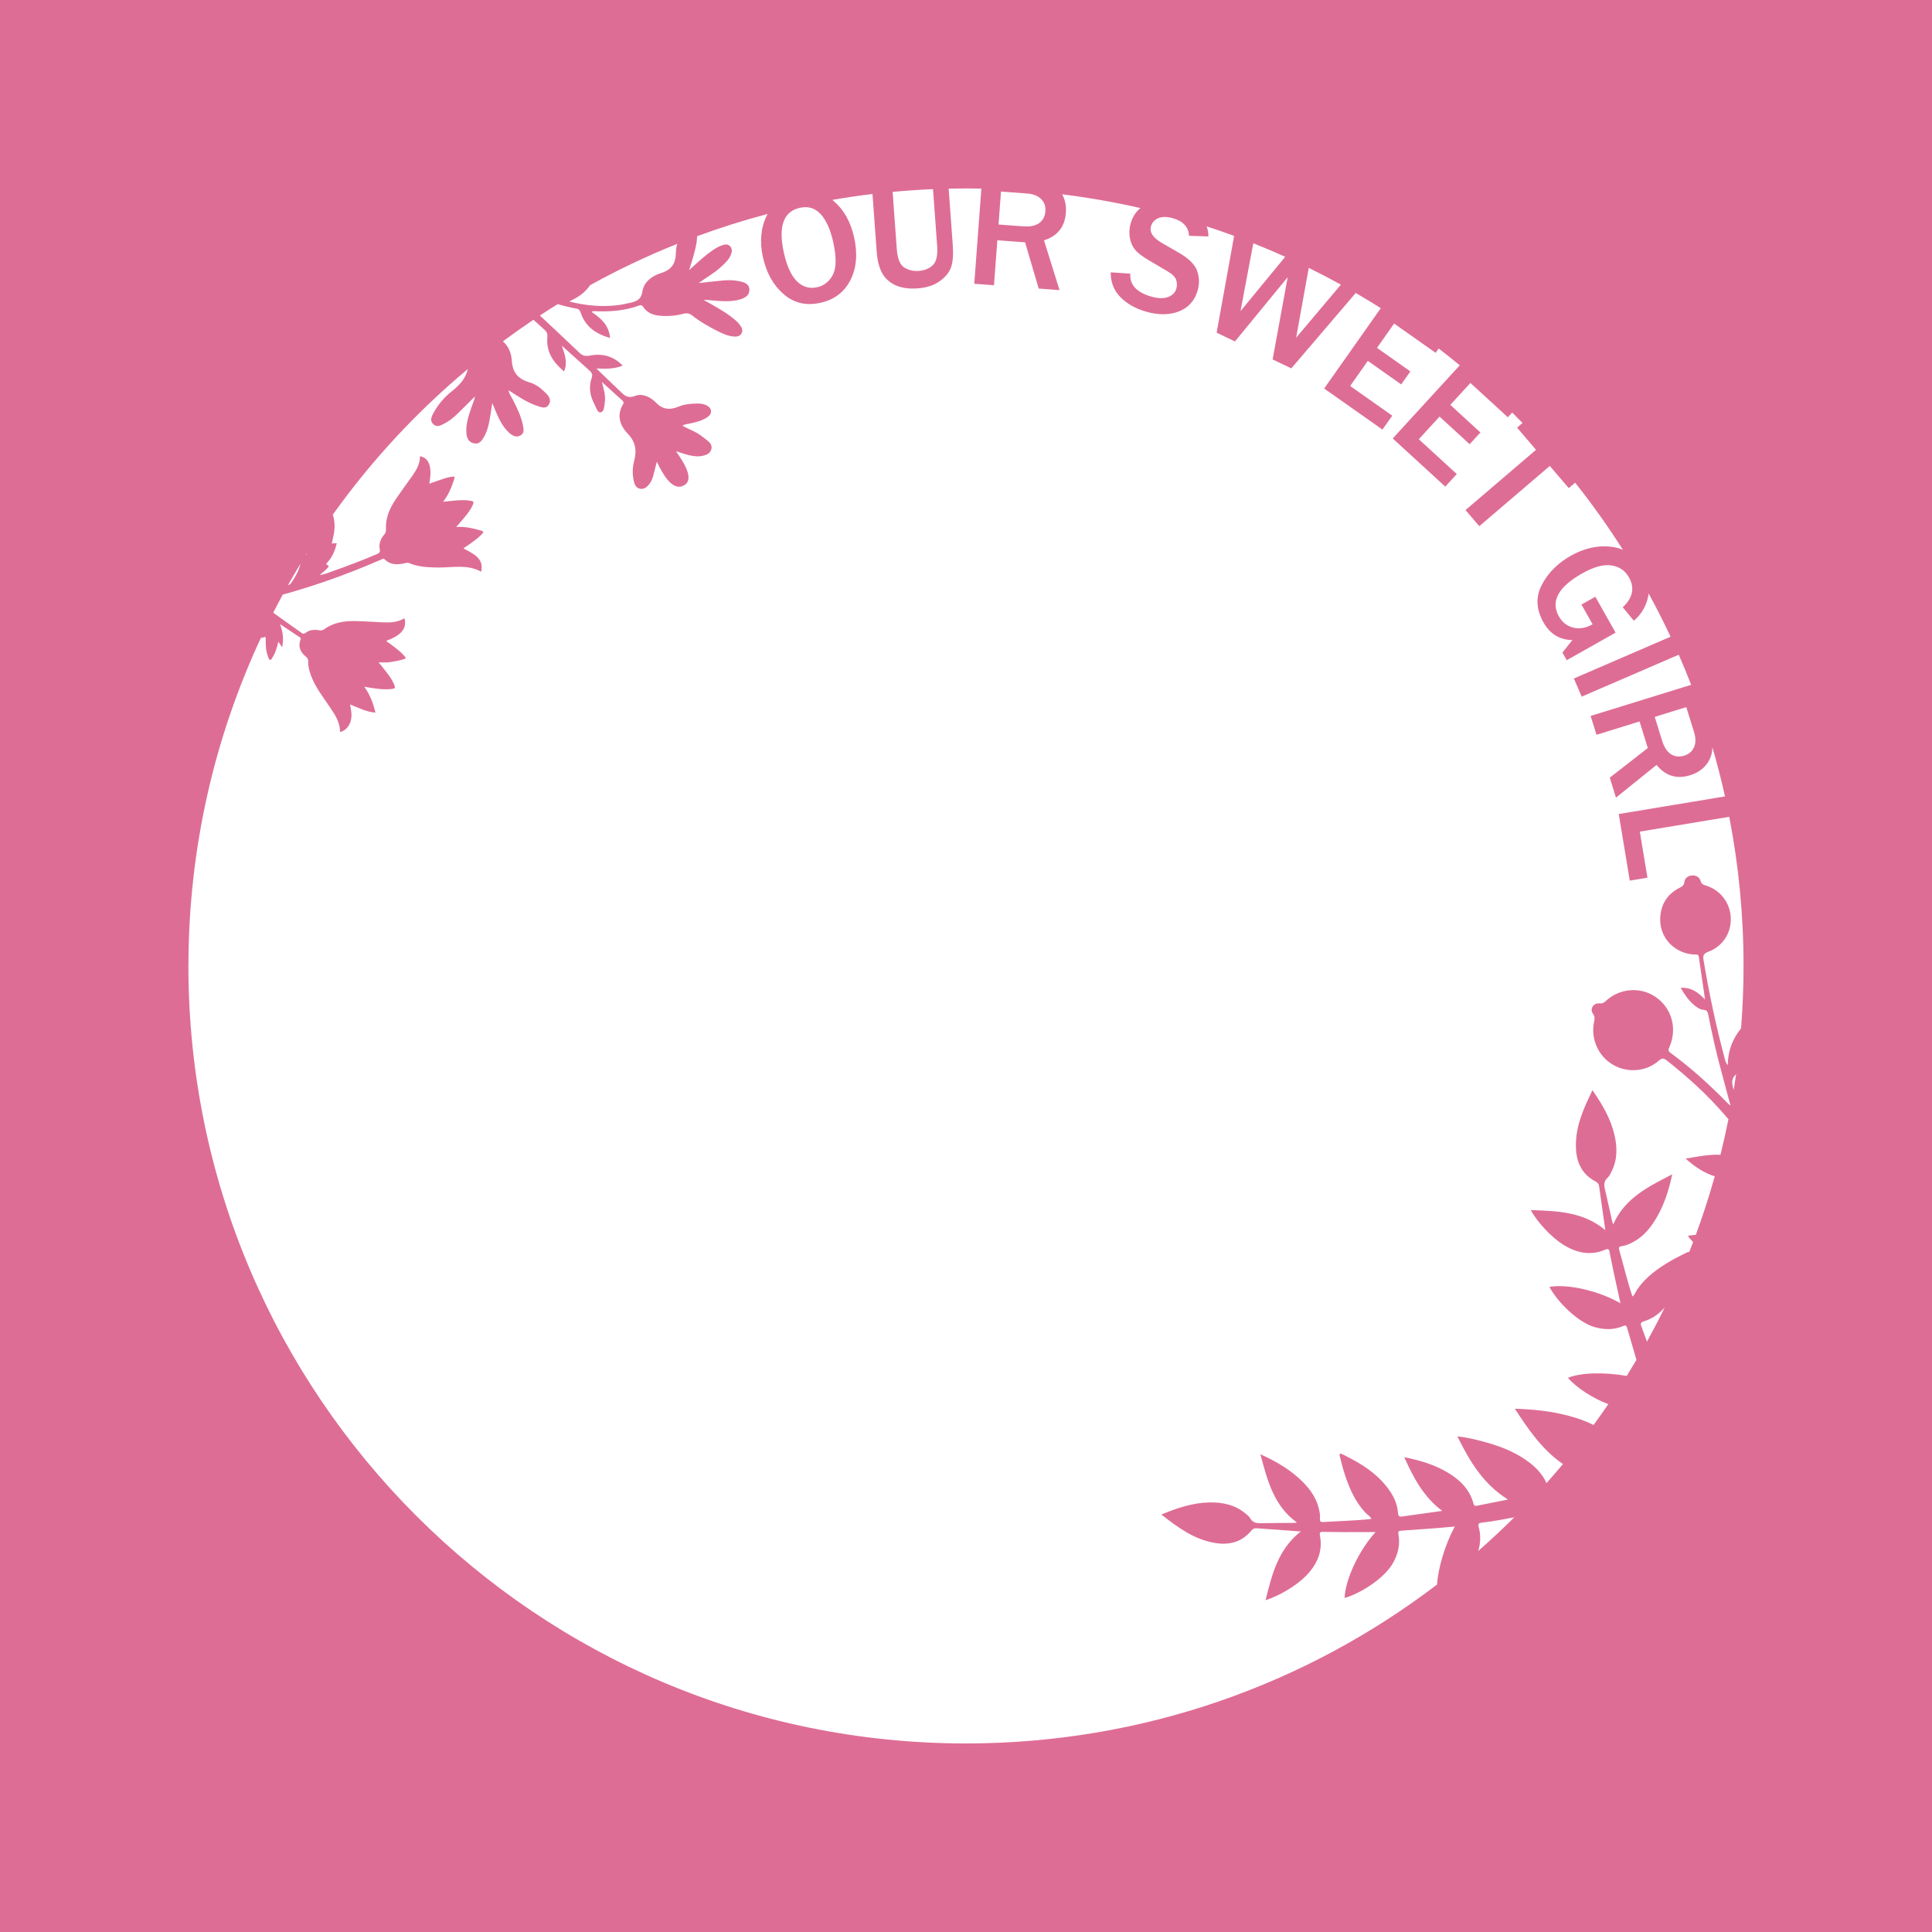 <svg width="1056" height="1056" viewBox="0 0 1056 1056" fill="none" xmlns="http://www.w3.org/2000/svg">
<path d="M0 0V1056H1056V0H0ZM897.07 724.79C896.43 723.08 897.28 722.57 898.65 722.16C902.81 720.91 906.26 718.52 909.24 715.4C909.48 715.15 909.69 714.9 909.92 714.65C906.83 720.95 903.59 727.17 900.21 733.3C899.16 730.44 898.12 727.61 897.07 724.79ZM947.48 595.24C946.36 591.82 946.46 589.31 948.92 587.16C948.52 590.02 948.09 592.86 947.63 595.7C947.58 595.54 947.53 595.39 947.47 595.24H947.48ZM925.93 408.41C924.93 410.68 923.17 412.21 920.66 412.99C917.92 413.84 915.48 413.6 913.35 412.26C911.22 410.93 909.58 408.4 908.43 404.68L904.45 391.84L921.7 386.5L925.94 400.18C926.94 403.4 926.94 406.14 925.94 408.41H925.93ZM715.35 146.42C721.28 149.34 727.14 152.39 732.91 155.58L708.44 184.6L715.35 146.42ZM685.04 132.96C690.92 135.3 696.73 137.76 702.48 140.35L678.04 170.07L685.04 132.96ZM547.13 104.7L561.41 105.77C564.77 106.02 567.32 107.03 569.07 108.79C570.82 110.55 571.59 112.74 571.4 115.37C571.19 118.23 570.07 120.41 568.05 121.9C566.03 123.39 563.08 124 559.19 123.71L545.78 122.71L547.12 104.71L547.13 104.7ZM509.97 103.38L512.24 134.43C512.61 139.45 511.85 142.92 509.96 144.84C508.07 146.76 505.45 147.83 502.09 148.08C499.17 148.29 496.55 147.66 494.22 146.17C491.89 144.68 490.54 141.31 490.16 136.05L487.89 104.88C495.2 104.2 502.57 103.69 509.98 103.39L509.97 103.38ZM437.17 113.6C441.74 112.57 445.54 113.72 448.57 117.05C451.6 120.38 453.87 125.4 455.37 132.11C457.22 140.37 457.19 146.36 455.27 150.1C453.35 153.84 450.48 156.13 446.68 156.98C442.39 157.94 438.69 156.86 435.57 153.73C432.45 150.6 430.1 145.51 428.52 138.45C425.25 123.91 428.14 115.62 437.17 113.59V113.6ZM167.69 303.34C167.55 303.25 167.44 303.18 167.33 303.1C167.42 302.95 167.51 302.81 167.6 302.66C167.63 302.89 167.65 303.11 167.69 303.34ZM164.21 308.16C163.38 311.7 161.69 314.97 159.52 318.09C159.05 318.77 158.64 319.5 157.71 319.74C157.61 319.77 157.51 319.79 157.41 319.82C159.62 315.9 161.88 312 164.21 308.16ZM314.76 162.9C318.03 161.03 320.62 158.71 322.51 155.9C337.85 147.41 353.77 139.85 370.19 133.28C369.73 134.81 369.45 136.37 369.43 137.94C369.37 143.93 367.23 147.43 361.17 149.3C356.52 150.74 351.92 154.07 351.16 159.2C350.44 164.01 347.61 164.82 344.06 165.59C341.88 166.07 339.69 166.56 337.47 166.82C328.78 167.85 320.22 167.07 311.16 164.81C312.75 163.97 313.77 163.47 314.76 162.9ZM103 528C103 463.7 117.29 402.75 142.85 348.12C142.89 348.35 142.93 348.58 142.98 348.82C145.3 347.74 145.28 347.74 145.23 350.2C145.17 353.13 145.41 356.03 146.47 358.8C146.74 359.51 146.87 360.58 147.61 360.66C148.38 360.74 148.7 359.67 149.1 359.05C150.68 356.6 151.39 353.79 152.14 350.74C152.89 351.84 153.48 352.71 154.21 353.77C155.15 349.44 154.72 345.47 153.05 341.15C156.93 343.72 160.42 346.04 163.92 348.35C164.49 348.73 164.41 349.17 164.22 349.69C162.8 353.54 164.22 356.53 167.2 358.93C168.1 359.66 168.53 360.4 168.48 361.54C168.36 364.24 169.07 366.8 170.01 369.3C172.35 375.57 176.43 380.79 180.13 386.25C182.97 390.44 185.86 394.61 185.87 400.09C187.83 399.64 189.18 398.57 190.21 397.15C192.91 393.45 192.2 389.34 191.35 385.04C195.95 386.86 200.16 389.13 205.22 389.5C203.96 384.37 202.32 379.74 199.12 375.38C200.87 375.67 202.25 375.91 203.63 376.11C207.03 376.61 210.44 377 213.88 376.61C216.11 376.36 216.22 376.09 215.39 374.07C214.42 371.71 212.96 369.65 211.43 367.64C210.03 365.81 208.55 364.04 206.94 362.02C209.42 362.11 211.6 362.18 213.77 361.81C215.94 361.45 218.11 361.08 220.23 360.44C222.11 359.87 222.16 359.82 220.8 358.3C218.45 355.67 215.58 353.66 212.77 351.57C212.25 351.18 211.43 351.01 211.33 350.16C219.41 347.27 222.61 343.29 221.05 337.92C217.34 340.22 213.22 340.35 209.06 340.16C204.15 339.94 199.24 339.56 194.33 339.47C188.29 339.35 182.42 340.17 177.34 343.85C176.42 344.52 175.59 344.69 174.49 344.5C171.87 344.04 169.25 344.18 167.08 345.88C166.05 346.69 165.48 346.4 164.62 345.78C159.99 342.45 155.32 339.18 150.68 335.86C150.23 335.54 149.79 335.22 149.34 334.9C151.03 331.58 152.76 328.29 154.54 325.02C162.19 322.89 169.77 320.54 177.29 317.97C187.89 314.35 198.3 310.24 208.57 305.76C209.1 305.53 209.62 305.1 210.16 305.65C213.55 309.07 217.61 308.71 221.78 307.74C222.42 307.59 223 307.5 223.66 307.79C228.72 309.94 234.07 310.13 239.47 310.19C247.38 310.28 255.5 308.3 263.02 312.5C264.01 306.68 262.05 304.12 253.44 299.84C253.74 299.21 254.38 298.99 254.9 298.64C257.95 296.56 260.99 294.49 263.55 291.78C264.49 290.79 264.28 290.39 263.03 290.03C258.63 288.79 254.23 287.68 249.36 288.06C251.15 285.98 252.79 284.17 254.32 282.26C255.98 280.19 257.59 278.08 258.59 275.57C258.99 274.58 258.86 274.02 257.69 273.8C256.28 273.53 254.88 273.39 253.45 273.37C249.78 273.33 246.15 273.87 242.17 274.26C245.16 270.5 246.77 266.44 248.13 262.26C248.75 260.37 248.68 260.29 246.65 260.63C245.44 260.83 244.22 261.08 243.06 261.46C240.25 262.38 237.48 263.4 234.64 264.39C236.37 255.42 234.63 250.29 229.57 249.37C229.57 253.25 227.84 256.51 225.73 259.57C222.67 263.99 219.42 268.28 216.41 272.73C213.02 277.75 210.62 283.16 210.96 289.41C211.02 290.54 210.74 291.36 210.02 292.19C208.01 294.5 206.96 297.22 207.57 300.26C207.87 301.76 207.46 302.26 206.18 302.8C197.96 306.3 189.62 309.49 181.18 312.43C179.24 313.11 177.33 314.02 174.72 314.28C176.5 312.83 177.93 311.73 179.09 310.35C179.43 309.95 180.11 309.46 179.17 309.01C177.89 308.39 178.48 307.9 179.13 307.19C181.76 304.3 183.14 300.81 184.08 296.93C183.02 296.97 182.21 297.01 181.34 297.04C181.76 295.09 182.21 293.27 182.53 291.44C183.11 288.07 182.98 284.73 181.95 281.45C181.93 281.4 181.92 281.36 181.9 281.31C203.02 251.73 227.85 224.98 255.7 201.72C254.56 206.82 251.25 210.49 246.88 213.92C242.71 217.18 239.26 221.36 236.72 226.1C235.78 227.86 234.97 229.94 236.69 231.74C238.44 233.57 240.47 232.75 242.29 231.84C245.16 230.41 247.7 228.45 249.99 226.22C253.24 223.07 256.42 219.85 259.63 216.65C259.23 218.71 258.46 220.46 257.83 222.25C256.16 227.08 254.44 231.93 254.97 237.15C255.22 239.61 256.28 241.67 258.98 242.31C261.71 242.96 263.09 241.22 264.3 239.22C266.61 235.4 267.38 231.11 268.06 226.8C268.35 224.92 268.65 223.04 269.07 220.32C269.93 222.4 270.41 223.58 270.91 224.75C272.71 228.97 274.64 233.12 278.06 236.32C279.83 237.99 281.92 239.35 284.37 238.06C286.92 236.72 286.15 234.18 285.73 232.06C284.81 227.43 282.67 223.25 280.63 219.03C279.76 217.24 278.38 215.65 277.96 213.3C283.37 216.76 288.38 220.22 294.23 222.05C296.21 222.67 298.51 223.6 299.97 221.17C301.46 218.7 300.13 216.64 298.41 214.92C295.91 212.42 293.11 210.09 289.73 209.11C283.44 207.28 280.13 203.96 279.71 196.89C279.47 192.82 277.87 189.17 274.87 186.59C280.34 182.53 285.91 178.59 291.57 174.79C293.57 176.58 295.56 178.38 297.56 180.17C298.81 181.29 299.37 182.39 299.19 184.27C298.41 192.23 302.33 198.04 308.29 203.01C310.39 198.23 308.77 193.88 307.07 188.93C312.41 193.73 317.16 197.99 321.89 202.25C323.16 203.39 324.17 204.39 323.41 206.55C321.66 211.53 322.48 216.43 324.95 221.03C325.86 222.73 326.58 225.77 328.38 225.37C330.3 224.95 330.26 221.87 330.58 219.79C331.11 216.3 330.04 212.95 329 208.79C333.17 212.58 336.69 215.78 340.23 218.97C340.89 219.56 341.03 220.16 340.57 220.93C336.87 226.98 338.91 232.64 343.07 236.99C347.54 241.66 348.1 246.3 346.58 252.1C345.65 255.67 345.59 259.49 346.48 263.18C346.92 264.99 347.64 266.66 349.74 267.11C351.77 267.55 353.25 266.53 354.48 265.11C355.68 263.73 356.48 262.1 356.96 260.35C357.65 257.83 358.26 255.29 359.01 252.35C360 254.28 360.72 255.9 361.62 257.42C362.59 259.06 363.62 260.69 364.82 262.16C367.98 266.02 371.2 266.99 374.15 265.12C376.74 263.48 377.01 260.45 375.04 255.89C373.68 252.75 371.7 249.96 369.52 246.6C371.53 247.27 372.91 247.79 374.32 248.19C377.61 249.11 380.95 249.9 384.38 249.08C386.41 248.6 388.26 247.69 388.83 245.45C389.35 243.41 388.12 242.01 386.68 240.82C385.53 239.87 384.35 238.97 383.15 238.09C380.08 235.83 376.44 234.6 373.02 232.71C374.17 231.83 375.38 231.85 376.5 231.61C380.04 230.85 383.61 230.11 386.66 228C389.53 226.02 389.26 223.08 386.12 221.52C384.46 220.7 382.66 220.53 380.83 220.56C377.51 220.62 374.15 220.93 371.11 222.18C366.3 224.16 362.4 224.07 358.44 219.98C355.55 216.99 351.16 214.83 347.08 216.41C342.96 218.01 341.11 215.97 338.8 213.71C337.81 212.74 336.79 211.81 335.8 210.85C332.69 207.87 329.59 204.89 325.97 201.42C331.22 201.6 335.72 201.75 340.35 199.82C335.11 194.44 329.03 193.06 322.3 194.37C319.94 194.83 318.41 194.43 316.67 192.77C309.52 185.95 302.3 179.2 295.09 172.44C298.31 170.33 301.57 168.26 304.85 166.23C308.2 167.23 311.59 168.05 315.05 168.68C316.57 168.95 317.02 169.78 317.48 171.12C320.04 178.64 325.77 182.53 333.43 184.73C332.93 177.77 328.47 173.97 323.45 170.56C323.87 170.26 324.04 170.05 324.19 170.06C332.76 170.5 341.21 170 349.35 167C350.27 166.66 350.99 166.81 351.54 167.68C354.07 171.65 358.08 172.5 362.34 172.69C366.08 172.86 369.81 172.51 373.42 171.53C375.34 171.01 376.81 171.23 378.41 172.49C382.51 175.73 387.05 178.34 391.7 180.7C394.72 182.24 397.81 183.73 401.29 183.96C402.98 184.07 404.54 183.72 405.38 182.09C406.16 180.57 405.5 179.17 404.63 177.91C403.42 176.14 401.77 174.79 400.08 173.48C395.28 169.73 389.88 166.96 384.6 163.91C386.47 163.9 388.25 164.13 390.03 164.28C394.92 164.69 399.82 165.05 404.61 163.63C407.3 162.83 409.72 161.42 409.6 158.23C409.48 155.03 406.73 154.28 404.21 153.73C401.19 153.06 398.08 153.04 395 153.32C390.9 153.69 386.81 154.18 381.89 154.71C386.28 151.52 390.38 149.28 393.8 146.14C396.15 143.98 398.61 141.9 399.68 138.73C400.18 137.24 400.19 135.77 399.02 134.55C397.92 133.4 396.54 133.51 395.15 133.91C392.87 134.58 390.91 135.84 388.98 137.18C384.82 140.09 381.15 143.58 376.68 147.64C377.48 145.02 378.06 143.25 378.57 141.46C379.73 137.41 380.92 133.36 381.02 129.12C393.59 124.48 406.44 120.41 419.54 116.96C419.4 117.22 419.26 117.48 419.13 117.75C415.82 124.51 415.11 132.15 417.02 140.67C418.94 149.24 422.73 155.96 428.36 160.82C434 165.68 440.7 167.24 448.48 165.49C456.05 163.79 461.51 159.65 464.85 153.06C468.19 146.47 468.85 138.66 466.82 129.63C464.89 121.03 461.07 114.36 455.37 109.62C455.22 109.49 455.07 109.38 454.91 109.26C462.18 108 469.5 106.93 476.89 106.04L479.19 137.63C479.54 142.36 480.5 146.2 482.1 149.16C483.7 152.11 486.13 154.35 489.4 155.87C492.67 157.39 496.74 157.98 501.62 157.62C506.44 157.27 510.45 155.96 513.64 153.68C516.84 151.41 518.92 148.82 519.88 145.93C520.84 143.04 521.14 139 520.76 133.8L518.52 103.1C521.67 103.03 524.83 102.99 527.99 102.99C530.8 102.99 533.6 103.03 536.4 103.08L532.52 155.1L543.3 155.9L545.13 131.32L560.29 132.45L567.74 157.72L579.13 158.57L570.63 131.37C578.03 129.01 582.02 124 582.59 116.32C582.88 112.49 582.19 109.12 580.54 106.21C595.05 108 609.33 110.52 623.35 113.73C620.8 115.79 619 118.58 617.99 122.13C617.25 124.72 617.1 127.31 617.54 129.9C617.98 132.49 618.92 134.67 620.36 136.44C621.81 138.21 624.28 140.12 627.77 142.18L637.98 148.19C640.72 149.79 642.35 151.39 642.87 152.99C643.39 154.58 643.43 156.17 642.98 157.75C642.36 159.92 640.85 161.45 638.45 162.35C636.05 163.25 633 163.17 629.31 162.12C621.23 159.82 617.39 155.64 617.81 149.57L607.1 148.85C607.06 154.32 608.85 158.87 612.47 162.48C616.08 166.1 620.75 168.72 626.47 170.35C633.26 172.28 639.25 172.23 644.44 170.19C649.63 168.15 653.04 164.3 654.65 158.64C655.65 155.12 655.55 151.61 654.36 148.12C653.17 144.63 649.8 141.29 644.28 138.1L635.18 132.86C630.2 130.01 628.19 126.94 629.12 123.65C629.71 121.57 631.05 120.09 633.14 119.22C635.23 118.35 637.89 118.38 641.13 119.3C646.71 120.89 649.63 124.08 649.91 128.88L660.49 129.24C660.52 127.3 660.18 125.46 659.52 123.72C664.58 125.36 669.59 127.1 674.56 128.93L664.99 181.83L675.02 186.62L703.83 151.5L695.59 196.45L705.82 201.34L741.02 160.14C745.64 162.82 750.21 165.59 754.72 168.44L723.77 212.35L755.62 234.8L760.99 227.19L737.97 210.97L747.64 197.25L765.88 210.11L770.89 203L752.65 190.14L762.01 176.85L784.7 192.85L786.36 190.49C790.26 193.48 794.1 196.54 797.89 199.66L761.24 239.65L789.97 265.98L796.26 259.11L775.5 240.08L786.84 227.71L803.29 242.79L809.17 236.38L792.72 221.3L803.7 209.32L824.17 228.08L826.54 225.5C828.44 227.38 830.33 229.27 832.2 231.18L829.21 233.74L839.57 245.86L801.03 278.79L808.56 287.61L847.1 254.68L857.46 266.8L860.95 263.82C870.28 275.57 879 287.82 887.07 300.53C885.19 299.72 883.16 299.17 880.97 298.88C873.54 297.91 866.07 299.55 858.55 303.79C851.43 307.81 846.16 313.09 842.74 319.65C839.31 326.21 839.61 333.05 843.62 340.16C847.22 346.54 852.49 349.77 859.43 349.85L854.01 356.69L856.36 360.86L883.06 345.79L871.98 326.17L864.4 330.44L870.49 341.23C866.84 343.29 863.32 343.89 859.91 343.04C856.5 342.19 853.89 340.16 852.08 336.94C847.41 328.68 851.68 320.82 864.86 313.38C871.11 309.85 876.4 308.41 880.72 309.04C885.05 309.68 888.25 311.84 890.34 315.54C893.61 321.33 892.49 326.79 886.97 331.92L893.04 339.29C897.08 335.84 899.66 331.55 900.79 326.44C900.94 325.76 901.05 325.08 901.13 324.4C905.36 332.13 909.35 340.01 913.11 348.02L860.25 370.85L864.54 380.77L917.58 357.86C919.95 363.28 922.21 368.77 924.36 374.31L869.42 391.32L872.62 401.64L896.16 394.35L900.66 408.87L879.87 425.06L883.25 435.97L905.45 418.1C910.35 424.12 916.48 426 923.84 423.72C928.79 422.18 932.32 419.31 934.44 415.1C935.4 413.19 935.9 410.99 935.98 408.53C938.55 417.34 940.85 426.26 942.86 435.3L884.78 444.93L890.81 481.33L900.47 479.73L896.3 454.55L945.18 446.45C950.3 472.83 952.99 500.07 952.99 527.95C952.99 539.45 952.53 550.85 951.63 562.12C947.1 567.63 944.44 574.16 944.35 582.27C943.61 581.22 943.2 580.45 942.97 579.62C938.09 561.45 934.16 543.09 931.09 524.53C930.67 521.98 931.47 521.09 933.72 520.23C941.73 517.17 946.39 509.88 946.01 501.51C945.63 493.25 940.13 486.24 932.05 483.91C930.71 483.53 929.99 483.08 929.57 481.63C928.94 479.46 927.14 478.37 924.9 478.51C922.68 478.65 920.93 479.85 920.65 482.14C920.44 483.88 919.52 484.51 918.14 485.2C911.55 488.5 907.95 493.97 907.46 501.26C906.73 512.12 914.91 521.07 925.88 521.72C926.93 521.78 928.3 521.29 928.56 523.09C929.64 530.65 930.76 538.19 931.96 546.36C928.15 542.29 924.25 539.54 918.63 539.94C920.69 543.49 922.83 546.65 925.79 549.19C927.35 550.53 929.04 551.77 931.1 551.95C932.95 552.11 933.4 553 933.72 554.64C935.72 564.86 937.95 575.03 940.72 585.08C942.43 591.31 944.06 597.57 945.89 604.4C945.07 603.67 944.71 603.39 944.39 603.06C934.6 593.06 924.27 583.65 912.96 575.39C911.28 574.17 912.09 573.19 912.6 572C916.82 562.06 913.75 551.05 905.08 545.02C896.69 539.19 885.27 540.05 877.62 547.2C876.56 548.19 875.67 548.58 874.16 548.44C870.95 548.14 868.81 551.51 870.68 554.07C871.86 555.68 871.61 556.95 871.28 558.56C869.39 567.8 873.52 577.16 881.5 581.9C889.41 586.59 899.73 585.85 906.61 579.79C908.39 578.22 909.34 578.3 911.07 579.66C922.59 588.76 933.45 598.58 943 609.75C943.57 610.42 944.16 611.08 944.74 611.74C943.43 618.27 941.98 624.75 940.38 631.18C934.13 630.86 927.75 632.2 921.36 633.28C926.31 637.77 931.54 641.18 937.26 642.96C934.22 653.79 930.77 664.44 926.92 674.9C925.47 675.04 924.02 675.2 922.55 675.41C923 676.1 923.13 676.36 923.31 676.57C924.01 677.35 924.71 678.13 925.42 678.9C924.74 680.7 924.04 682.5 923.33 684.29C923.02 684.14 922.47 684.34 921.86 684.65C918.95 686.14 915.98 687.54 913.16 689.19C906.15 693.3 899.57 697.94 894.87 704.79C894.05 705.98 893.7 707.53 892.26 708.63C889.4 700.05 887.39 691.52 885.01 683.1C884.66 681.87 885.12 681.27 886.33 681.14C888.37 680.91 890.22 680.12 892.04 679.21C897.11 676.67 900.84 672.7 903.9 668.06C909.05 660.25 911.94 651.56 914.03 641.86C900.86 648.66 888.1 654.84 881.77 669.24C881.51 668.52 881.31 668.12 881.22 667.71C879.89 661.79 878.61 655.86 877.22 649.96C876.66 647.58 876.64 645.55 878.68 643.74C879.64 642.89 880.23 641.54 880.83 640.35C884.09 633.92 884.04 627.22 882.45 620.37C880.37 611.42 875.83 603.73 870.42 595.9C865.27 606.36 860.82 616.48 861.4 627.95C861.79 635.74 864.95 642.1 872.2 645.82C873.4 646.44 873.89 647.25 874.06 648.46C875.15 656.26 876.26 664.06 877.43 672.36C865.34 662.26 851.17 661.89 836.66 661.43C840.55 668.37 848.13 676.39 854.39 680.29C861.65 684.81 869.28 686.55 877.46 683.03C879.35 682.22 879.56 683.23 879.82 684.58C880.55 688.26 881.27 691.94 882.06 695.61C883.23 701.11 884.45 706.61 885.7 712.34C873.86 705.51 856.86 701.64 846.88 703.4C851.68 712.17 862.61 722.77 871.56 725.36C876.83 726.89 882.02 726.97 887.1 724.83C888.74 724.14 889.06 724.74 889.44 726.07C891.08 731.81 892.77 737.55 894.46 743.27C892.72 746.22 890.95 749.15 889.14 752.06C876.88 749.91 863.98 750.22 857.02 753.09C861.53 758.48 871.05 764.55 879.08 767.48C876.45 771.32 873.77 775.12 871.02 778.87C866.67 776.66 861.99 775.07 857.16 773.79C847.84 771.33 838.31 770.3 828.01 769.99C835.55 781.62 843.18 792.65 854.3 800.22C851.35 803.75 848.35 807.23 845.29 810.66C843.33 806.22 840.16 802.68 836.31 799.68C829.28 794.18 821.21 790.89 812.72 788.5C807.59 787.05 802.43 785.75 796.59 785.1C803.32 798.75 810.7 811.18 824.25 819.62C818.08 820.85 812.65 821.95 807.21 823.02C806.23 823.21 805.67 822.91 805.37 821.79C803.26 813.92 797.85 808.74 791.1 804.76C783.94 800.53 776.12 798.17 767.55 796.49C772.65 807.9 778.21 818.28 788.3 825.83C780.63 826.9 773.48 827.86 766.34 828.91C764.54 829.18 764.22 828.24 764.11 826.81C763.77 822.48 762.16 818.61 759.73 815.04C753.26 805.52 743.84 799.83 733.81 794.89C732.02 794.01 732.03 794.97 732.37 796.24C733.21 799.4 733.96 802.6 734.98 805.7C737.53 813.42 740.67 820.83 746.38 826.86C747.37 827.91 748.82 828.58 749.58 830.22C740.59 831.21 731.83 831.37 723.1 831.93C721.83 832.01 721.34 831.43 721.46 830.23C721.67 828.18 721.29 826.21 720.78 824.24C719.37 818.75 716.27 814.27 712.38 810.3C705.83 803.62 697.95 798.96 688.9 794.87C692.78 809.18 696.13 822.96 708.87 832.17C708.11 832.28 707.68 832.38 707.26 832.39C701.2 832.45 695.13 832.44 689.07 832.56C686.63 832.61 684.64 832.2 683.3 829.82C682.67 828.7 681.48 827.85 680.44 827C674.84 822.46 668.28 821.1 661.25 821.21C652.06 821.35 643.59 824.17 634.8 827.81C643.94 835.05 652.9 841.53 664.23 843.38C671.92 844.64 678.81 842.89 683.97 836.59C684.83 835.54 685.72 835.24 686.94 835.33C694.8 835.9 702.66 836.47 711.01 837.07C698.59 846.76 695.24 860.54 691.74 874.62C699.35 872.28 708.78 866.56 713.91 861.26C719.85 855.12 723.16 848.02 721.45 839.28C721.05 837.27 722.09 837.27 723.47 837.3C727.22 837.37 730.97 837.43 734.73 837.44C740.36 837.45 745.99 837.42 751.85 837.4C742.67 847.54 735.31 863.34 734.93 873.46C744.52 870.62 757.18 862.16 761.6 853.96C764.2 849.13 765.38 844.07 764.36 838.66C764.03 836.91 764.68 836.72 766.07 836.63C772.51 836.2 778.94 835.73 785.37 835.24C788.57 835 791.77 834.69 795.15 834.39C789.8 844.37 786.15 856.73 785.42 866.12C713.97 920.59 624.76 952.94 527.98 952.94C293.26 952.94 102.98 762.66 102.98 527.94L103 528ZM808.27 834.91C807.69 832.84 808.27 832.43 810.09 832.23C816.01 831.57 821.85 830.44 827.69 829.33C821.32 835.67 814.74 841.81 807.98 847.73C809.24 843.55 809.48 839.25 808.27 834.91Z" fill="#DE6D95"/>
</svg>
